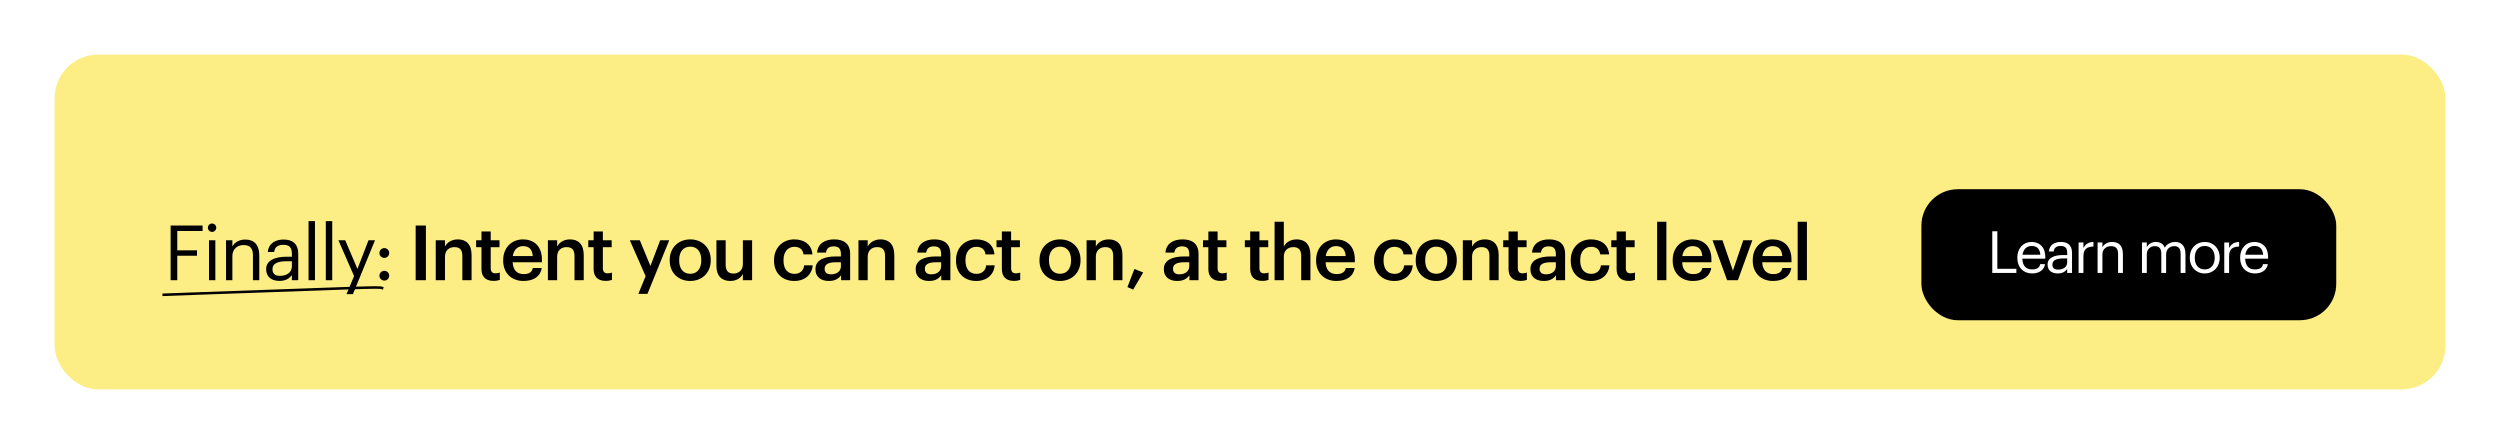 <svg width="687" height="122" viewBox="0 0 687 122" fill="none" xmlns="http://www.w3.org/2000/svg">
<g filter="url(#filter0_d_193_243)">
<rect x="15" y="11" width="657" height="92" rx="12" fill="#FDED85"/>
</g>
<rect x="528" y="52" width="114" height="36" rx="10" fill="black"/>
<path d="M547.477 75V63.56H548.869V73.864H554.101V75H547.477ZM558.412 75.144C556.044 75.144 554.364 73.48 554.364 70.904V70.776C554.364 68.248 555.98 66.488 558.284 66.488C560.22 66.488 562.044 67.656 562.044 70.648V71.08H555.74C555.804 72.984 556.716 74.04 558.428 74.04C559.724 74.04 560.476 73.56 560.652 72.584H561.98C561.692 74.264 560.3 75.144 558.412 75.144ZM555.788 70.008H560.684C560.556 68.28 559.66 67.592 558.284 67.592C556.924 67.592 556.012 68.52 555.788 70.008ZM565.456 75.144C563.904 75.144 562.672 74.392 562.672 72.68C562.672 70.744 564.72 70.088 566.864 70.088H568.064V69.48C568.064 68.152 567.552 67.592 566.272 67.592C565.12 67.592 564.48 68.072 564.352 69.096H563.024C563.2 67.192 564.72 66.488 566.336 66.488C567.936 66.488 569.392 67.144 569.392 69.48V75H568.064V73.944C567.44 74.728 566.688 75.144 565.456 75.144ZM565.584 74.088C566.992 74.088 568.064 73.368 568.064 72.072V71.032H566.912C565.232 71.032 564 71.448 564 72.68C564 73.544 564.416 74.088 565.584 74.088ZM571.2 75V66.632H572.528V68.136C573.056 67.192 573.776 66.536 575.28 66.488V67.736C573.6 67.816 572.528 68.344 572.528 70.408V75H571.2ZM576.416 75V66.632H577.744V67.96C578.128 67.176 579.056 66.488 580.432 66.488C582.16 66.488 583.376 67.432 583.376 69.864V75H582.048V69.768C582.048 68.296 581.424 67.64 580.08 67.64C578.848 67.64 577.744 68.424 577.744 69.928V75H576.416ZM588.613 75V66.632H589.941V67.912C590.325 67.128 591.237 66.488 592.437 66.488C593.509 66.488 594.453 66.936 594.885 68.056C595.461 66.968 596.709 66.488 597.749 66.488C599.253 66.488 600.565 67.384 600.565 69.816V75H599.237V69.72C599.237 68.248 598.613 67.64 597.461 67.64C596.373 67.64 595.253 68.376 595.253 69.88V75H593.925V69.72C593.925 68.248 593.301 67.64 592.149 67.64C591.061 67.64 589.941 68.376 589.941 69.88V75H588.613ZM605.863 74.04C607.543 74.04 608.599 72.776 608.599 70.888V70.776C608.599 68.84 607.527 67.592 605.863 67.592C604.183 67.592 603.127 68.84 603.127 70.76V70.888C603.127 72.792 604.167 74.04 605.863 74.04ZM605.847 75.144C603.463 75.144 601.751 73.336 601.751 70.888V70.76C601.751 68.248 603.495 66.488 605.863 66.488C608.231 66.488 609.975 68.232 609.975 70.744V70.872C609.975 73.4 608.231 75.144 605.847 75.144ZM611.231 75V66.632H612.559V68.136C613.087 67.192 613.807 66.536 615.311 66.488V67.736C613.631 67.816 612.559 68.344 612.559 70.408V75H611.231ZM619.637 75.144C617.269 75.144 615.589 73.48 615.589 70.904V70.776C615.589 68.248 617.205 66.488 619.509 66.488C621.445 66.488 623.269 67.656 623.269 70.648V71.08H616.965C617.029 72.984 617.941 74.04 619.653 74.04C620.949 74.04 621.701 73.56 621.877 72.584H623.205C622.917 74.264 621.525 75.144 619.637 75.144ZM617.013 70.008H621.909C621.781 68.28 620.885 67.592 619.509 67.592C618.149 67.592 617.237 68.52 617.013 70.008Z" fill="white"/>
<path d="M46.89 77V61.985H55.668V63.476H48.717V68.789H54.135V70.28H48.717V77H46.89ZM57.435 77V66.017H59.178V77H57.435ZM58.275 63.728C57.645 63.728 57.12 63.203 57.12 62.573C57.12 61.943 57.645 61.418 58.275 61.418C58.905 61.418 59.43 61.943 59.43 62.573C59.43 63.203 58.905 63.728 58.275 63.728ZM62.115 77V66.017H63.858V67.76C64.362 66.731 65.58 65.828 67.386 65.828C69.654 65.828 71.25 67.067 71.25 70.259V77H69.507V70.133C69.507 68.201 68.688 67.34 66.924 67.34C65.307 67.34 63.858 68.369 63.858 70.343V77H62.115ZM76.787 77.189C74.75 77.189 73.133 76.202 73.133 73.955C73.133 71.414 75.821 70.553 78.635 70.553H80.21V69.755C80.21 68.012 79.538 67.277 77.858 67.277C76.346 67.277 75.506 67.907 75.338 69.251H73.595C73.826 66.752 75.821 65.828 77.942 65.828C80.042 65.828 81.953 66.689 81.953 69.755V77H80.21V75.614C79.391 76.643 78.404 77.189 76.787 77.189ZM76.955 75.803C78.803 75.803 80.21 74.858 80.21 73.157V71.792H78.698C76.493 71.792 74.876 72.338 74.876 73.955C74.876 75.089 75.422 75.803 76.955 75.803ZM84.789 77V60.767H86.553V77H84.789ZM89.532 77V60.767H91.296V77H89.532ZM95.22 80.822L97.299 75.866L92.994 66.017H94.863L98.223 73.892L101.268 66.017H103.053L96.984 80.822H95.22ZM105.61 77.105C104.875 77.105 104.266 76.517 104.266 75.761C104.266 75.005 104.875 74.417 105.61 74.417C106.345 74.417 106.954 75.005 106.954 75.761C106.954 76.517 106.345 77.105 105.61 77.105ZM105.61 70.868C104.875 70.868 104.266 70.28 104.266 69.524C104.266 68.768 104.875 68.18 105.61 68.18C106.345 68.18 106.954 68.768 106.954 69.524C106.954 70.28 106.345 70.868 105.61 70.868ZM114.226 77V61.985H117.04V77H114.226ZM119.741 77V66.017H122.282V67.76C122.807 66.689 124.025 65.786 125.831 65.786C128.036 65.786 129.59 67.067 129.59 70.091V77H127.049V70.322C127.049 68.663 126.377 67.907 124.865 67.907C123.437 67.907 122.282 68.789 122.282 70.532V77H119.741ZM135.626 77.189C133.442 77.189 132.308 76.013 132.308 73.934V67.928H130.838V66.017H132.308V63.602H134.849V66.017H137.264V67.928H134.849V73.703C134.849 74.669 135.311 75.11 136.109 75.11C136.613 75.11 136.991 75.047 137.348 74.9V76.916C136.949 77.063 136.403 77.189 135.626 77.189ZM143.84 77.21C140.606 77.21 138.275 75.089 138.275 71.624V71.456C138.275 68.054 140.606 65.786 143.735 65.786C146.465 65.786 148.922 67.403 148.922 71.33V72.065H140.879C140.963 74.144 142.013 75.32 143.903 75.32C145.436 75.32 146.234 74.711 146.423 73.64H148.88C148.523 75.95 146.654 77.21 143.84 77.21ZM140.921 70.364H146.402C146.276 68.474 145.31 67.634 143.735 67.634C142.202 67.634 141.173 68.663 140.921 70.364ZM150.561 77V66.017H153.102V67.76C153.627 66.689 154.845 65.786 156.651 65.786C158.856 65.786 160.41 67.067 160.41 70.091V77H157.869V70.322C157.869 68.663 157.197 67.907 155.685 67.907C154.257 67.907 153.102 68.789 153.102 70.532V77H150.561ZM166.446 77.189C164.262 77.189 163.128 76.013 163.128 73.934V67.928H161.658V66.017H163.128V63.602H165.669V66.017H168.084V67.928H165.669V73.703C165.669 74.669 166.131 75.11 166.929 75.11C167.433 75.11 167.811 75.047 168.168 74.9V76.916C167.769 77.063 167.223 77.189 166.446 77.189ZM175.421 80.759L177.416 75.887L173.069 66.017H175.82L178.739 73.094L181.427 66.017H183.905L177.92 80.759H175.421ZM189.685 75.236C191.575 75.236 192.709 73.829 192.709 71.582V71.435C192.709 69.167 191.575 67.781 189.685 67.781C187.795 67.781 186.64 69.146 186.64 71.414V71.582C186.64 73.829 187.753 75.236 189.685 75.236ZM189.664 77.21C186.43 77.21 184.036 74.963 184.036 71.624V71.456C184.036 68.054 186.451 65.786 189.685 65.786C192.898 65.786 195.313 68.033 195.313 71.393V71.561C195.313 74.984 192.898 77.21 189.664 77.21ZM200.654 77.21C198.491 77.21 196.874 75.971 196.874 73.052V66.017H199.415V72.758C199.415 74.417 200.108 75.173 201.578 75.173C202.943 75.173 204.14 74.291 204.14 72.548V66.017H206.681V77H204.14V75.278C203.594 76.349 202.439 77.21 200.654 77.21ZM218.246 77.21C215.096 77.21 212.702 75.152 212.702 71.645V71.477C212.702 67.991 215.18 65.786 218.246 65.786C220.682 65.786 222.971 66.878 223.265 69.902H220.808C220.598 68.432 219.632 67.823 218.288 67.823C216.545 67.823 215.306 69.167 215.306 71.435V71.603C215.306 73.997 216.482 75.257 218.351 75.257C219.695 75.257 220.85 74.459 220.997 72.905H223.328C223.139 75.425 221.228 77.21 218.246 77.21ZM227.763 77.21C225.747 77.21 224.088 76.244 224.088 73.955C224.088 71.393 226.566 70.469 229.716 70.469H231.081V69.902C231.081 68.432 230.577 67.697 229.086 67.697C227.763 67.697 227.112 68.327 226.986 69.419H224.529C224.739 66.857 226.776 65.786 229.233 65.786C231.69 65.786 233.622 66.794 233.622 69.797V77H231.123V75.656C230.409 76.601 229.443 77.21 227.763 77.21ZM228.372 75.383C229.926 75.383 231.081 74.564 231.081 73.157V72.065H229.779C227.847 72.065 226.608 72.506 226.608 73.85C226.608 74.774 227.112 75.383 228.372 75.383ZM235.905 77V66.017H238.446V67.76C238.971 66.689 240.189 65.786 241.995 65.786C244.2 65.786 245.754 67.067 245.754 70.091V77H243.213V70.322C243.213 68.663 242.541 67.907 241.029 67.907C239.601 67.907 238.446 68.789 238.446 70.532V77H235.905ZM255.302 77.21C253.286 77.21 251.627 76.244 251.627 73.955C251.627 71.393 254.105 70.469 257.255 70.469H258.62V69.902C258.62 68.432 258.116 67.697 256.625 67.697C255.302 67.697 254.651 68.327 254.525 69.419H252.068C252.278 66.857 254.315 65.786 256.772 65.786C259.229 65.786 261.161 66.794 261.161 69.797V77H258.662V75.656C257.948 76.601 256.982 77.21 255.302 77.21ZM255.911 75.383C257.465 75.383 258.62 74.564 258.62 73.157V72.065H257.318C255.386 72.065 254.147 72.506 254.147 73.85C254.147 74.774 254.651 75.383 255.911 75.383ZM268.253 77.21C265.103 77.21 262.709 75.152 262.709 71.645V71.477C262.709 67.991 265.187 65.786 268.253 65.786C270.689 65.786 272.978 66.878 273.272 69.902H270.815C270.605 68.432 269.639 67.823 268.295 67.823C266.552 67.823 265.313 69.167 265.313 71.435V71.603C265.313 73.997 266.489 75.257 268.358 75.257C269.702 75.257 270.857 74.459 271.004 72.905H273.335C273.146 75.425 271.235 77.21 268.253 77.21ZM278.631 77.189C276.447 77.189 275.313 76.013 275.313 73.934V67.928H273.843V66.017H275.313V63.602H277.854V66.017H280.269V67.928H277.854V73.703C277.854 74.669 278.316 75.11 279.114 75.11C279.618 75.11 279.996 75.047 280.353 74.9V76.916C279.954 77.063 279.408 77.189 278.631 77.189ZM291.303 75.236C293.193 75.236 294.327 73.829 294.327 71.582V71.435C294.327 69.167 293.193 67.781 291.303 67.781C289.413 67.781 288.258 69.146 288.258 71.414V71.582C288.258 73.829 289.371 75.236 291.303 75.236ZM291.282 77.21C288.048 77.21 285.654 74.963 285.654 71.624V71.456C285.654 68.054 288.069 65.786 291.303 65.786C294.516 65.786 296.931 68.033 296.931 71.393V71.561C296.931 74.984 294.516 77.21 291.282 77.21ZM298.596 77V66.017H301.137V67.76C301.662 66.689 302.88 65.786 304.686 65.786C306.891 65.786 308.445 67.067 308.445 70.091V77H305.904V70.322C305.904 68.663 305.232 67.907 303.72 67.907C302.292 67.907 301.137 68.789 301.137 70.532V77H298.596ZM311.394 79.583L309.819 78.89L311.73 73.913L314.145 74.879L311.394 79.583ZM323.496 77.21C321.48 77.21 319.821 76.244 319.821 73.955C319.821 71.393 322.299 70.469 325.449 70.469H326.814V69.902C326.814 68.432 326.31 67.697 324.819 67.697C323.496 67.697 322.845 68.327 322.719 69.419H320.262C320.472 66.857 322.509 65.786 324.966 65.786C327.423 65.786 329.355 66.794 329.355 69.797V77H326.856V75.656C326.142 76.601 325.176 77.21 323.496 77.21ZM324.105 75.383C325.659 75.383 326.814 74.564 326.814 73.157V72.065H325.512C323.58 72.065 322.341 72.506 322.341 73.85C322.341 74.774 322.845 75.383 324.105 75.383ZM335.375 77.189C333.191 77.189 332.057 76.013 332.057 73.934V67.928H330.587V66.017H332.057V63.602H334.598V66.017H337.013V67.928H334.598V73.703C334.598 74.669 335.06 75.11 335.858 75.11C336.362 75.11 336.74 75.047 337.097 74.9V76.916C336.698 77.063 336.152 77.189 335.375 77.189ZM346.871 77.189C344.687 77.189 343.553 76.013 343.553 73.934V67.928H342.083V66.017H343.553V63.602H346.094V66.017H348.509V67.928H346.094V73.703C346.094 74.669 346.556 75.11 347.354 75.11C347.858 75.11 348.236 75.047 348.593 74.9V76.916C348.194 77.063 347.648 77.189 346.871 77.189ZM350.255 77V60.935H352.796V67.76C353.321 66.689 354.539 65.786 356.345 65.786C358.55 65.786 360.104 67.067 360.104 70.091V77H357.563V70.322C357.563 68.663 356.891 67.907 355.379 67.907C353.951 67.907 352.796 68.789 352.796 70.532V77H350.255ZM367.231 77.21C363.997 77.21 361.666 75.089 361.666 71.624V71.456C361.666 68.054 363.997 65.786 367.126 65.786C369.856 65.786 372.313 67.403 372.313 71.33V72.065H364.27C364.354 74.144 365.404 75.32 367.294 75.32C368.827 75.32 369.625 74.711 369.814 73.64H372.271C371.914 75.95 370.045 77.21 367.231 77.21ZM364.312 70.364H369.793C369.667 68.474 368.701 67.634 367.126 67.634C365.593 67.634 364.564 68.663 364.312 70.364ZM383.136 77.21C379.986 77.21 377.592 75.152 377.592 71.645V71.477C377.592 67.991 380.07 65.786 383.136 65.786C385.572 65.786 387.861 66.878 388.155 69.902H385.698C385.488 68.432 384.522 67.823 383.178 67.823C381.435 67.823 380.196 69.167 380.196 71.435V71.603C380.196 73.997 381.372 75.257 383.241 75.257C384.585 75.257 385.74 74.459 385.887 72.905H388.218C388.029 75.425 386.118 77.21 383.136 77.21ZM394.69 75.236C396.58 75.236 397.714 73.829 397.714 71.582V71.435C397.714 69.167 396.58 67.781 394.69 67.781C392.8 67.781 391.645 69.146 391.645 71.414V71.582C391.645 73.829 392.758 75.236 394.69 75.236ZM394.669 77.21C391.435 77.21 389.041 74.963 389.041 71.624V71.456C389.041 68.054 391.456 65.786 394.69 65.786C397.903 65.786 400.318 68.033 400.318 71.393V71.561C400.318 74.984 397.903 77.21 394.669 77.21ZM401.984 77V66.017H404.525V67.76C405.05 66.689 406.268 65.786 408.074 65.786C410.279 65.786 411.833 67.067 411.833 70.091V77H409.292V70.322C409.292 68.663 408.62 67.907 407.108 67.907C405.68 67.907 404.525 68.789 404.525 70.532V77H401.984ZM417.868 77.189C415.684 77.189 414.55 76.013 414.55 73.934V67.928H413.08V66.017H414.55V63.602H417.091V66.017H419.506V67.928H417.091V73.703C417.091 74.669 417.553 75.11 418.351 75.11C418.855 75.11 419.233 75.047 419.59 74.9V76.916C419.191 77.063 418.645 77.189 417.868 77.189ZM424.232 77.21C422.216 77.21 420.557 76.244 420.557 73.955C420.557 71.393 423.035 70.469 426.185 70.469H427.55V69.902C427.55 68.432 427.046 67.697 425.555 67.697C424.232 67.697 423.581 68.327 423.455 69.419H420.998C421.208 66.857 423.245 65.786 425.702 65.786C428.159 65.786 430.091 66.794 430.091 69.797V77H427.592V75.656C426.878 76.601 425.912 77.21 424.232 77.21ZM424.841 75.383C426.395 75.383 427.55 74.564 427.55 73.157V72.065H426.248C424.316 72.065 423.077 72.506 423.077 73.85C423.077 74.774 423.581 75.383 424.841 75.383ZM437.182 77.21C434.032 77.21 431.638 75.152 431.638 71.645V71.477C431.638 67.991 434.116 65.786 437.182 65.786C439.618 65.786 441.907 66.878 442.201 69.902H439.744C439.534 68.432 438.568 67.823 437.224 67.823C435.481 67.823 434.242 69.167 434.242 71.435V71.603C434.242 73.997 435.418 75.257 437.287 75.257C438.631 75.257 439.786 74.459 439.933 72.905H442.264C442.075 75.425 440.164 77.21 437.182 77.21ZM447.56 77.189C445.376 77.189 444.242 76.013 444.242 73.934V67.928H442.772V66.017H444.242V63.602H446.783V66.017H449.198V67.928H446.783V73.703C446.783 74.669 447.245 75.11 448.043 75.11C448.547 75.11 448.925 75.047 449.282 74.9V76.916C448.883 77.063 448.337 77.189 447.56 77.189ZM455.381 77V60.935H457.922V77H455.381ZM465.219 77.21C461.985 77.21 459.654 75.089 459.654 71.624V71.456C459.654 68.054 461.985 65.786 465.114 65.786C467.844 65.786 470.301 67.403 470.301 71.33V72.065H462.258C462.342 74.144 463.392 75.32 465.282 75.32C466.815 75.32 467.613 74.711 467.802 73.64H470.259C469.902 75.95 468.033 77.21 465.219 77.21ZM462.3 70.364H467.781C467.655 68.474 466.689 67.634 465.114 67.634C463.581 67.634 462.552 68.663 462.3 70.364ZM474.613 77L470.602 66.017H473.332L476.209 74.396L479.044 66.017H481.543L477.574 77H474.613ZM487.215 77.21C483.981 77.21 481.65 75.089 481.65 71.624V71.456C481.65 68.054 483.981 65.786 487.11 65.786C489.84 65.786 492.297 67.403 492.297 71.33V72.065H484.254C484.338 74.144 485.388 75.32 487.278 75.32C488.811 75.32 489.609 74.711 489.798 73.64H492.255C491.898 75.95 490.029 77.21 487.215 77.21ZM484.296 70.364H489.777C489.651 68.474 488.685 67.634 487.11 67.634C485.577 67.634 484.548 68.663 484.296 70.364ZM494 77V60.935H496.541V77H494Z" fill="black"/>
<path d="M45 81C45.008 81 45.016 81 54.771 80.644C64.526 80.287 84.028 79.575 94.177 79.24C104.327 78.904 104.534 78.967 105 79.15" stroke="black" stroke-width="0.7" stroke-linecap="square"/>
<defs>
<filter id="filter0_d_193_243" x="0" y="0" width="687" height="122" filterUnits="userSpaceOnUse" color-interpolation-filters="sRGB">
<feFlood flood-opacity="0" result="BackgroundImageFix"/>
<feColorMatrix in="SourceAlpha" type="matrix" values="0 0 0 0 0 0 0 0 0 0 0 0 0 0 0 0 0 0 127 0" result="hardAlpha"/>
<feOffset dy="4"/>
<feGaussianBlur stdDeviation="7.5"/>
<feComposite in2="hardAlpha" operator="out"/>
<feColorMatrix type="matrix" values="0 0 0 0 0 0 0 0 0 0 0 0 0 0 0 0 0 0 0.04 0"/>
<feBlend mode="normal" in2="BackgroundImageFix" result="effect1_dropShadow_193_243"/>
<feBlend mode="normal" in="SourceGraphic" in2="effect1_dropShadow_193_243" result="shape"/>
</filter>
</defs>
</svg>
